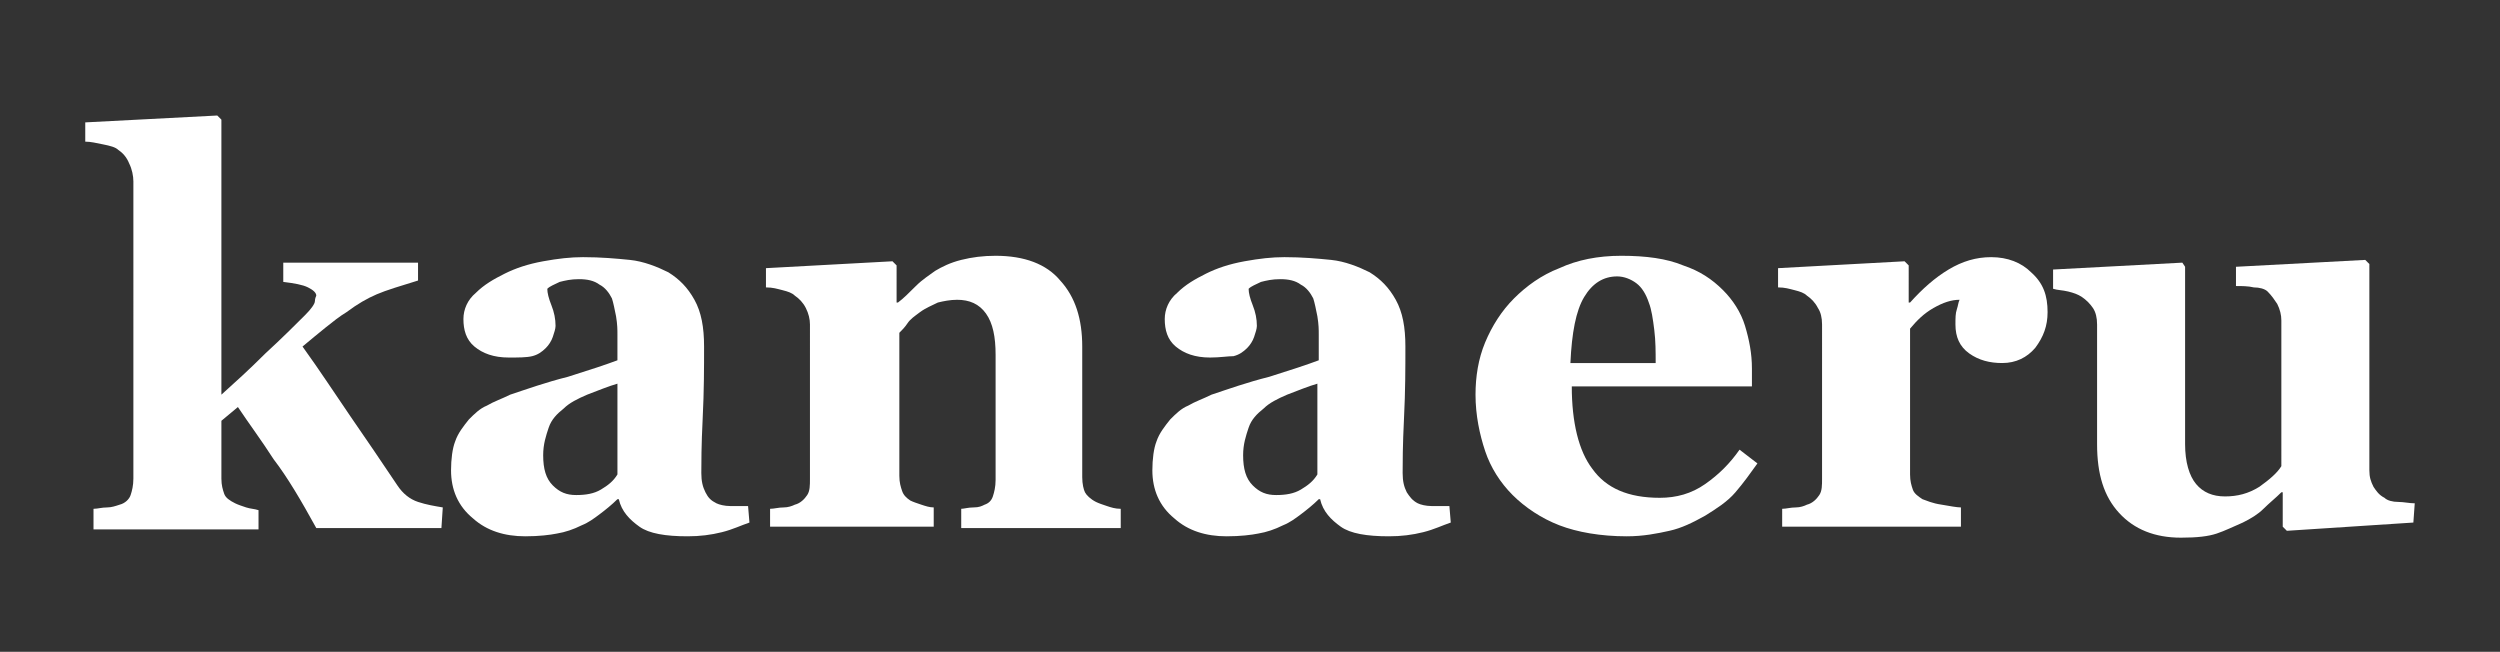 <?xml version="1.0" encoding="utf-8"?>
<!-- Generator: Adobe Illustrator 27.0.0, SVG Export Plug-In . SVG Version: 6.00 Build 0)  -->
<svg version="1.1" id="レイヤー_1" xmlns="http://www.w3.org/2000/svg" xmlns:xlink="http://www.w3.org/1999/xlink" x="0px"
	 y="0px" viewBox="0 0 181.8 47.4" style="enable-background:new 0 0 181.8 47.4;" xml:space="preserve">
<rect x="0" y="0" width="181.8" height="47.4" fill="#333333" stroke="none"/>
<style type="text/css">
	.st0{fill:#FFFFFF;}
</style>
<g>
	<path class="st0" d="M32.1,38.4H23c-1.1-2-2.1-3.7-3.1-5c-0.9-1.4-1.8-2.6-2.6-3.8l-1.2,1v4.2c0,0.5,0.1,0.8,0.2,1.1
		c0.1,0.3,0.4,0.5,0.8,0.7c0.2,0.1,0.5,0.2,0.8,0.3s0.6,0.1,0.9,0.2v1.4h-12V37c0.3,0,0.6-0.1,1-0.1c0.3,0,0.6-0.1,0.9-0.2
		c0.4-0.1,0.7-0.4,0.8-0.7c0.1-0.3,0.2-0.7,0.2-1.2V13.2c0-0.4-0.1-0.9-0.3-1.3c-0.2-0.5-0.5-0.8-0.8-1c-0.2-0.2-0.6-0.3-1.1-0.4
		c-0.5-0.1-0.9-0.2-1.3-0.2V8.9l9.6-0.5l0.3,0.3v20c1-0.9,2-1.8,3.2-3c1.2-1.1,2.2-2.1,2.9-2.8c0.4-0.4,0.7-0.8,0.7-1
		c0-0.2,0.1-0.4,0.1-0.4c0-0.2-0.2-0.4-0.6-0.6c-0.4-0.2-1-0.3-1.8-0.4v-1.4h9.8v1.3c-1.3,0.4-2.3,0.7-3,1c-0.7,0.3-1.4,0.7-2.2,1.3
		c-0.5,0.3-1,0.7-1.5,1.1c-0.5,0.4-1.1,0.9-1.7,1.4c1.3,1.8,2.4,3.5,3.5,5.1c1.1,1.6,2.2,3.2,3.4,5c0.4,0.6,0.9,1,1.5,1.2
		c0.6,0.2,1.2,0.3,1.8,0.4L32.1,38.4L32.1,38.4z"/>
	<path class="st0" d="M54.5,38c-0.6,0.2-1.2,0.5-2,0.7c-0.8,0.2-1.6,0.3-2.5,0.3c-1.6,0-2.8-0.2-3.5-0.7c-0.7-0.5-1.3-1.1-1.5-2
		h-0.1c-0.4,0.4-0.9,0.8-1.3,1.1c-0.4,0.3-0.8,0.6-1.3,0.8c-0.6,0.3-1.2,0.5-1.8,0.6C40,38.9,39.2,39,38.2,39
		c-1.5,0-2.8-0.4-3.8-1.3c-1.1-0.9-1.6-2.1-1.6-3.5c0-0.8,0.1-1.6,0.3-2.1c0.2-0.6,0.6-1.1,1-1.6c0.4-0.4,0.8-0.8,1.3-1
		c0.5-0.3,1.1-0.5,1.7-0.8c1.2-0.4,2.6-0.9,4.2-1.3c1.6-0.5,2.8-0.9,3.6-1.2v-1.9c0-0.3,0-0.7-0.1-1.3c-0.1-0.5-0.2-1-0.3-1.3
		c-0.2-0.4-0.5-0.8-0.9-1c-0.4-0.3-0.9-0.4-1.5-0.4c-0.6,0-1,0.1-1.4,0.2c-0.4,0.2-0.7,0.3-0.9,0.5c0,0.3,0.1,0.7,0.3,1.2
		s0.3,1,0.3,1.5c0,0.2-0.1,0.5-0.2,0.8s-0.3,0.6-0.5,0.8c-0.3,0.3-0.6,0.5-1,0.6S37.7,26,37,26c-1.1,0-1.9-0.3-2.5-0.8
		c-0.6-0.5-0.8-1.2-0.8-2c0-0.7,0.3-1.4,0.9-1.9c0.6-0.6,1.3-1,2.1-1.4c0.8-0.4,1.7-0.7,2.8-0.9c1.1-0.2,2-0.3,2.9-0.3
		c1.3,0,2.4,0.1,3.4,0.2c1,0.1,2,0.5,2.8,0.9c0.8,0.5,1.4,1.1,1.9,2c0.5,0.9,0.7,2,0.7,3.4c0,1.5,0,3.2-0.1,5.2
		c-0.1,2-0.1,3.3-0.1,4c0,0.6,0.1,1,0.3,1.4s0.4,0.6,0.8,0.8c0.2,0.1,0.6,0.2,1,0.2c0.5,0,0.9,0,1.3,0L54.5,38L54.5,38z M44.9,27.9
		c-0.7,0.2-1.4,0.5-2.2,0.8c-0.7,0.3-1.3,0.6-1.7,1c-0.5,0.4-0.9,0.8-1.1,1.4s-0.4,1.2-0.4,2c0,1,0.2,1.7,0.7,2.2s1,0.7,1.7,0.7
		c0.7,0,1.3-0.1,1.8-0.4c0.5-0.3,0.9-0.6,1.2-1.1L44.9,27.9z"/>
	<path class="st0" d="M81.5,38.4H69.9V37c0.2,0,0.5-0.1,0.9-0.1s0.6-0.1,0.8-0.2c0.3-0.1,0.5-0.3,0.6-0.6c0.1-0.3,0.2-0.7,0.2-1.2
		v-9.1c0-1.3-0.2-2.3-0.7-3c-0.5-0.7-1.2-1-2.1-1c-0.5,0-1,0.1-1.4,0.2c-0.4,0.2-0.9,0.4-1.3,0.7c-0.4,0.3-0.7,0.5-0.9,0.8
		c-0.2,0.3-0.4,0.5-0.6,0.7v10.4c0,0.5,0.1,0.8,0.2,1.1c0.1,0.3,0.3,0.5,0.6,0.7c0.2,0.1,0.5,0.2,0.8,0.3c0.3,0.1,0.6,0.2,0.9,0.2
		v1.4H56V37c0.3,0,0.6-0.1,1-0.1c0.3,0,0.6-0.1,0.8-0.2c0.4-0.1,0.7-0.4,0.9-0.7c0.2-0.3,0.2-0.7,0.2-1.2V23.6
		c0-0.4-0.1-0.8-0.3-1.2s-0.5-0.7-0.8-0.9c-0.2-0.2-0.5-0.3-0.9-0.4c-0.4-0.1-0.7-0.2-1.2-0.2v-1.4l9.2-0.5l0.3,0.3V22h0.1
		c0.4-0.3,0.8-0.7,1.3-1.2c0.5-0.5,1-0.8,1.4-1.1c0.5-0.3,1.1-0.6,1.9-0.8c0.8-0.2,1.6-0.3,2.5-0.3c2.1,0,3.7,0.6,4.7,1.8
		c1.1,1.2,1.6,2.8,1.6,4.8v9.5c0,0.5,0.1,0.9,0.2,1.1s0.4,0.5,0.8,0.7c0.2,0.1,0.5,0.2,0.8,0.3s0.6,0.2,1,0.2L81.5,38.4L81.5,38.4z"
		/>
	<path class="st0" d="M105.5,38c-0.6,0.2-1.2,0.5-2,0.7c-0.8,0.2-1.6,0.3-2.5,0.3c-1.6,0-2.8-0.2-3.5-0.7s-1.3-1.1-1.5-2h-0.1
		c-0.4,0.4-0.9,0.8-1.3,1.1c-0.4,0.3-0.8,0.6-1.3,0.8c-0.6,0.3-1.2,0.5-1.8,0.6C91,38.9,90.2,39,89.2,39c-1.5,0-2.8-0.4-3.8-1.3
		c-1.1-0.9-1.6-2.1-1.6-3.5c0-0.8,0.1-1.6,0.3-2.1c0.2-0.6,0.6-1.1,1-1.6c0.4-0.4,0.8-0.8,1.3-1c0.5-0.3,1.1-0.5,1.7-0.8
		c1.2-0.4,2.6-0.9,4.2-1.3c1.6-0.5,2.8-0.9,3.6-1.2v-1.9c0-0.3,0-0.7-0.1-1.3c-0.1-0.5-0.2-1-0.3-1.3c-0.2-0.4-0.5-0.8-0.9-1
		c-0.4-0.3-0.9-0.4-1.5-0.4c-0.6,0-1,0.1-1.4,0.2c-0.4,0.2-0.7,0.3-0.9,0.5c0,0.3,0.1,0.7,0.3,1.2s0.3,1,0.3,1.5
		c0,0.2-0.1,0.5-0.2,0.8c-0.1,0.3-0.3,0.6-0.5,0.8c-0.3,0.3-0.6,0.5-1,0.6C89.3,25.9,88.7,26,88,26c-1.1,0-1.9-0.3-2.5-0.8
		c-0.6-0.5-0.8-1.2-0.8-2c0-0.7,0.3-1.4,0.9-1.9c0.6-0.6,1.3-1,2.1-1.4c0.8-0.4,1.7-0.7,2.8-0.9c1.1-0.2,2-0.3,2.9-0.3
		c1.3,0,2.4,0.1,3.4,0.2c1,0.1,2,0.5,2.8,0.9c0.8,0.5,1.4,1.1,1.9,2c0.5,0.9,0.7,2,0.7,3.4c0,1.5,0,3.2-0.1,5.2s-0.1,3.3-0.1,4
		c0,0.6,0.1,1,0.3,1.4c0.2,0.3,0.4,0.6,0.8,0.8c0.2,0.1,0.6,0.2,1,0.2c0.5,0,0.9,0,1.3,0L105.5,38L105.5,38z M95.8,27.9
		c-0.7,0.2-1.4,0.5-2.2,0.8c-0.7,0.3-1.3,0.6-1.7,1c-0.5,0.4-0.9,0.8-1.1,1.4s-0.4,1.2-0.4,2c0,1,0.2,1.7,0.7,2.2
		c0.5,0.5,1,0.7,1.7,0.7c0.7,0,1.3-0.1,1.8-0.4c0.5-0.3,0.9-0.6,1.2-1.1L95.8,27.9z"/>
	<path class="st0" d="M127.8,33.7c-0.5,0.7-1,1.4-1.6,2.1s-1.4,1.2-2.2,1.7c-0.9,0.5-1.7,0.9-2.6,1.1s-1.9,0.4-3.1,0.4
		c-1.9,0-3.6-0.3-4.9-0.8s-2.5-1.3-3.4-2.2c-0.9-0.9-1.6-2-2-3.2c-0.4-1.2-0.7-2.6-0.7-4.1c0-1.3,0.2-2.6,0.7-3.8
		c0.5-1.2,1.2-2.3,2.1-3.2c0.9-0.9,2-1.7,3.3-2.2c1.3-0.6,2.8-0.9,4.5-0.9c1.8,0,3.3,0.2,4.5,0.7c1.2,0.4,2.1,1,2.9,1.8
		c0.7,0.7,1.3,1.6,1.6,2.6s0.5,2,0.5,3.1v1.3h-13.1c0,2.6,0.5,4.7,1.5,6c1,1.4,2.6,2.1,4.9,2.1c1.2,0,2.3-0.3,3.3-1
		c1-0.7,1.8-1.5,2.5-2.5L127.8,33.7z M120.4,26.4c0-0.8,0-1.6-0.1-2.4s-0.2-1.5-0.4-2c-0.2-0.6-0.5-1.1-0.9-1.4
		c-0.4-0.3-0.9-0.5-1.4-0.5c-1,0-1.8,0.5-2.4,1.5c-0.6,1-0.9,2.6-1,4.8L120.4,26.4z"/>
	<path class="st0" d="M148.9,22.7c0,1-0.3,1.8-0.9,2.6c-0.6,0.7-1.4,1.1-2.4,1.1c-0.9,0-1.7-0.2-2.4-0.7s-1-1.2-1-2.1
		c0-0.5,0-0.8,0.1-1.1c0.1-0.3,0.1-0.5,0.2-0.7c-0.6,0-1.2,0.2-1.9,0.6c-0.7,0.4-1.2,0.9-1.7,1.5v10.6c0,0.5,0.1,0.8,0.2,1.1
		s0.4,0.5,0.7,0.7c0.3,0.1,0.7,0.3,1.4,0.4c0.6,0.1,1.1,0.2,1.4,0.2v1.4h-13V37c0.3,0,0.6-0.1,1-0.1c0.3,0,0.6-0.1,0.8-0.2
		c0.4-0.1,0.7-0.4,0.9-0.7c0.2-0.3,0.2-0.7,0.2-1.2V23.6c0-0.5-0.1-0.9-0.3-1.2c-0.2-0.4-0.5-0.7-0.8-0.9c-0.2-0.2-0.5-0.3-0.9-0.4
		c-0.4-0.1-0.7-0.2-1.2-0.2v-1.4l9.2-0.5l0.3,0.3V22h0.1c0.9-1,1.8-1.8,2.8-2.4s2-0.9,3.1-0.9c1.2,0,2.2,0.4,2.9,1.1
		C148.6,20.6,148.9,21.5,148.9,22.7z"/>
	<path class="st0" d="M175.5,38l-9.2,0.6l-0.3-0.3v-2.5h-0.1c-0.4,0.4-0.9,0.8-1.3,1.2c-0.4,0.4-0.9,0.7-1.5,1
		c-0.7,0.3-1.3,0.6-1.9,0.8c-0.6,0.2-1.4,0.3-2.6,0.3c-1.9,0-3.4-0.6-4.5-1.8s-1.6-2.8-1.6-5v-8.7c0-0.5-0.1-0.9-0.3-1.2
		c-0.2-0.3-0.5-0.6-0.8-0.8c-0.3-0.2-0.6-0.3-1-0.4c-0.4-0.1-0.8-0.1-1.1-0.2v-1.4l9.4-0.5l0.2,0.3v12.9c0,1.3,0.3,2.3,0.8,2.9
		s1.2,0.9,2.1,0.9c0.9,0,1.7-0.2,2.5-0.7c0.7-0.5,1.3-1,1.6-1.5V23.3c0-0.4-0.1-0.8-0.3-1.2c-0.2-0.3-0.4-0.6-0.7-0.9
		c-0.2-0.2-0.6-0.3-1-0.3c-0.4-0.1-0.9-0.1-1.3-0.1v-1.4l9.4-0.5l0.3,0.3v15c0,0.5,0.1,0.8,0.3,1.2c0.2,0.3,0.4,0.6,0.8,0.8
		c0.2,0.2,0.6,0.3,1,0.3s0.8,0.1,1.2,0.1L175.5,38L175.5,38z"/>
</g>
</svg>
